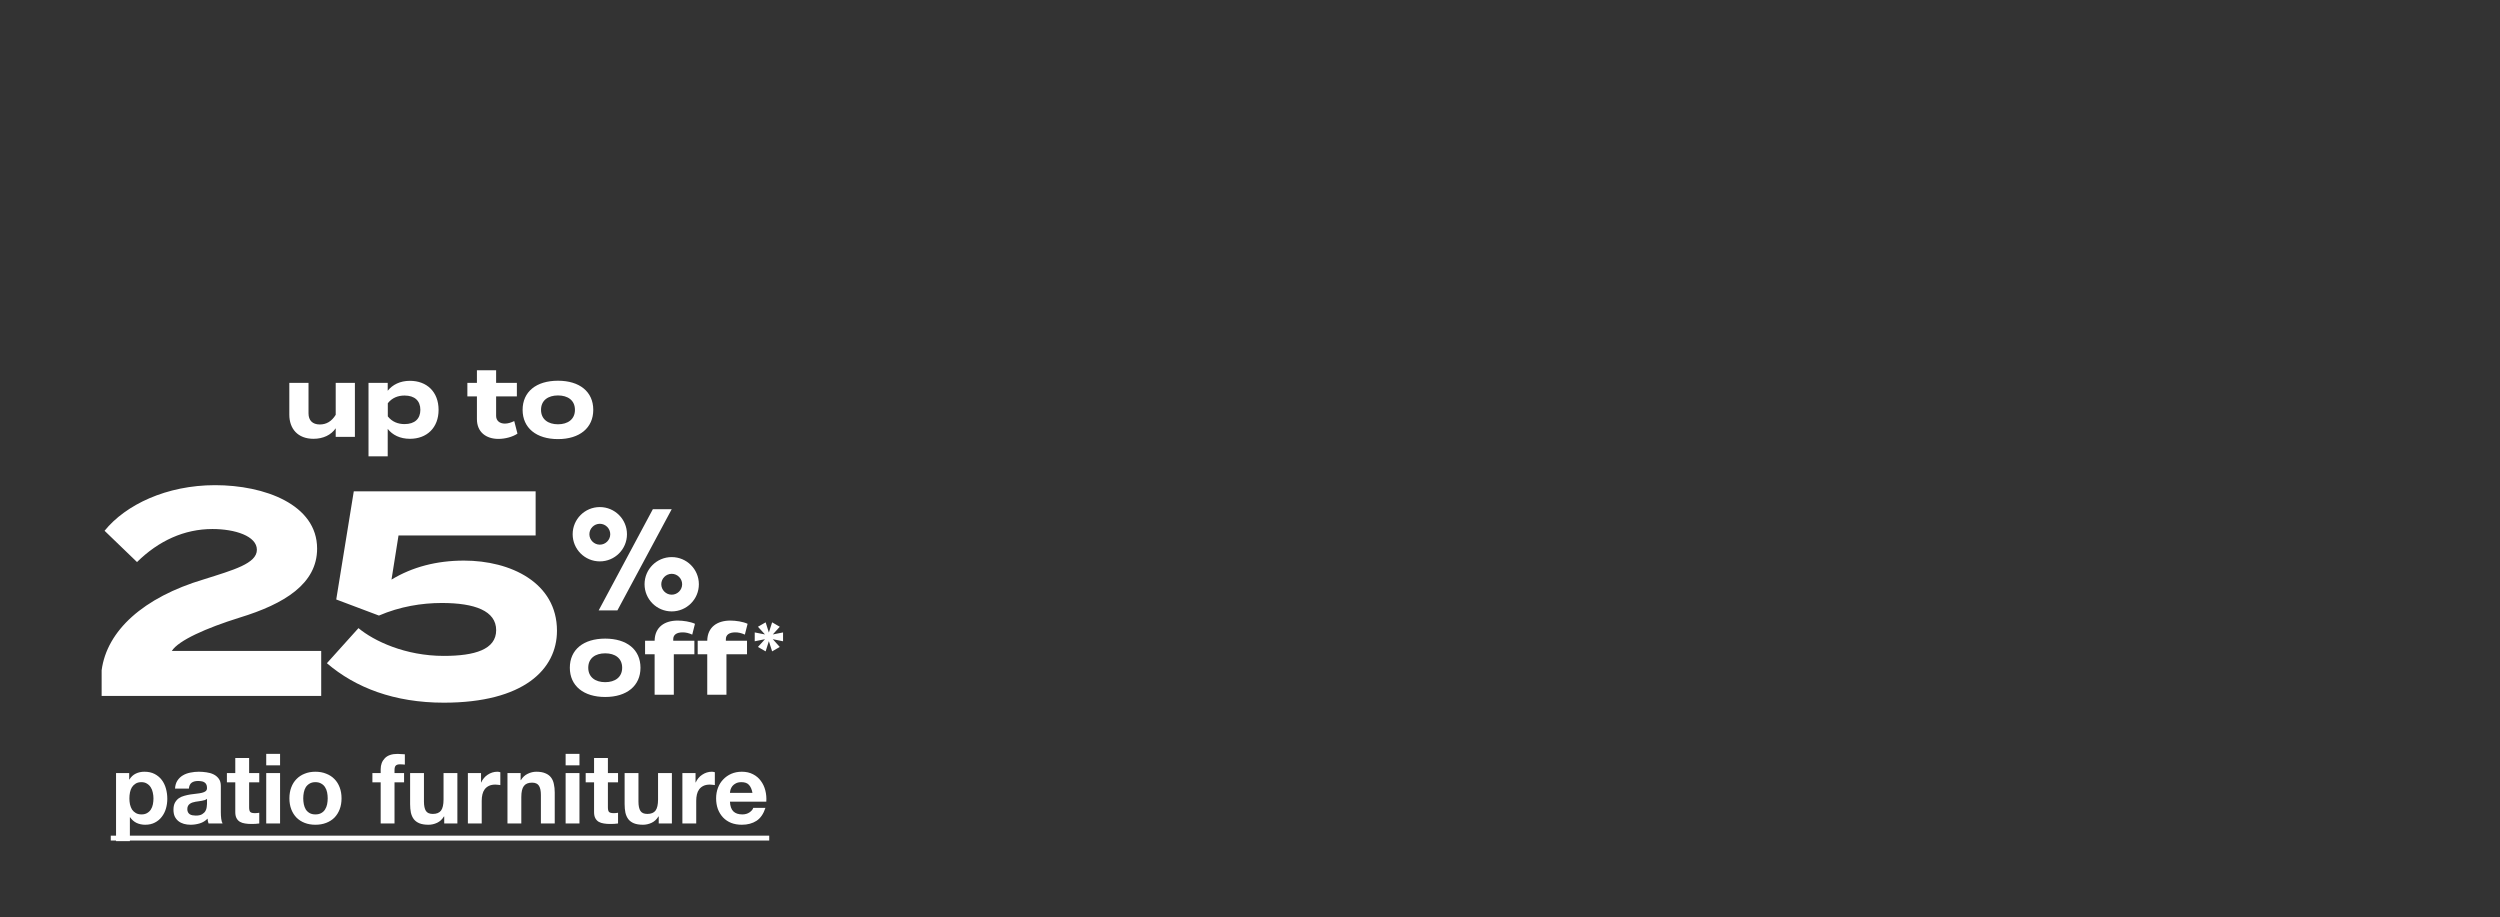 <svg width="684" height="251" viewBox="0 0 684 251" fill="none" xmlns="http://www.w3.org/2000/svg">
<rect x="0" y="0" width="684" height="251" fill="#333333" stroke="none"/>
<path d="M91.849 104.752H97.101V119.524H91.849V117.177C90.595 119.017 88.409 120.057 85.769 120.057C81.477 120.057 79.157 117.311 79.157 113.444V104.752H84.41V113.098C84.41 115.018 85.503 116.137 87.502 116.137C89.262 116.137 90.729 115.311 91.849 113.498V104.752ZM112.157 120.057C109.464 120.057 107.384 119.017 106.078 117.337V124.856H100.825V104.752H106.078V106.912C107.384 105.259 109.464 104.192 112.157 104.192C116.796 104.192 119.996 107.232 119.996 112.138C119.996 117.017 116.796 120.057 112.157 120.057ZM110.69 108.219C108.904 108.219 107.277 108.832 106.104 110.325V113.924C107.277 115.418 108.904 116.031 110.69 116.031C113.463 116.031 115.01 114.591 115.01 112.138C115.01 109.658 113.463 108.219 110.69 108.219ZM140.697 115.204L141.577 118.644C140.244 119.55 138.165 120.084 136.378 120.084C133.019 120.084 130.486 118.244 130.486 114.671V108.459H127.873V104.752H130.486V101.313H135.738V104.752H141.417V108.459H135.738V113.791C135.738 115.124 136.725 115.897 138.138 115.897C139.018 115.897 139.844 115.604 140.697 115.204ZM152.665 120.137C146.719 120.137 142.986 117.071 142.986 112.138C142.986 107.179 146.719 104.166 152.665 104.166C158.584 104.166 162.317 107.179 162.317 112.138C162.317 117.071 158.584 120.137 152.665 120.137ZM152.665 116.084C155.357 116.084 157.304 114.724 157.304 112.138C157.304 109.525 155.357 108.192 152.665 108.192C149.972 108.192 148.025 109.525 148.025 112.138C148.025 114.724 149.972 116.084 152.665 116.084Z" fill="white"/>
<path d="M28.609 145.22C34.368 138.101 45.567 132.742 58.845 132.742C72.363 132.742 86.761 138.021 86.761 150.099C86.761 159.698 77.882 165.217 65.564 168.977C56.365 171.856 48.846 175.216 47.007 178.095H87.881V190.414H27.809V183.375C29.249 172.576 39.168 163.457 55.805 158.498C63.884 155.938 70.283 154.179 70.283 150.419C70.283 146.66 64.284 144.74 58.125 144.74C50.446 144.74 43.407 147.94 37.488 153.779L28.609 145.22ZM98.075 171.856C102.315 175.376 110.874 179.455 121.432 179.455C129.911 179.455 135.75 177.695 135.75 172.416C135.75 167.137 129.911 164.977 120.872 164.977C115.433 164.977 109.434 165.937 103.675 168.417L91.996 164.017L96.796 134.421H146.549V146.5H109.034L107.114 158.578C112.793 155.138 119.432 153.379 126.951 153.379C139.67 153.379 152.388 159.378 152.388 172.576C152.388 183.135 143.269 192.253 121.432 192.253C107.914 192.253 97.276 188.174 89.437 181.455L98.075 171.856Z" fill="white"/>
<path d="M163.797 167.007L178.618 139.32H183.78L168.92 167.007H163.797ZM176.35 159.851C176.35 155.745 179.674 152.421 183.78 152.421C187.886 152.421 191.21 155.745 191.21 159.851C191.21 163.957 187.886 167.281 183.78 167.281C179.674 167.281 176.35 163.957 176.35 159.851ZM156.68 146.164C156.68 142.058 160.004 138.734 164.11 138.734C168.216 138.734 171.54 142.058 171.54 146.164C171.54 150.27 168.216 153.594 164.11 153.594C160.004 153.594 156.68 150.27 156.68 146.164ZM161.255 146.164C161.255 147.728 162.546 149.019 164.11 149.019C165.674 149.019 166.964 147.728 166.964 146.164C166.964 144.6 165.674 143.309 164.11 143.309C162.546 143.309 161.255 144.6 161.255 146.164ZM180.925 159.851C180.925 161.415 182.216 162.705 183.78 162.705C185.344 162.705 186.635 161.415 186.635 159.851C186.635 158.287 185.344 156.996 183.78 156.996C182.216 156.996 180.925 158.287 180.925 159.851Z" fill="white"/>
<path d="M165.585 190.694C159.639 190.694 155.906 187.627 155.906 182.695C155.906 177.735 159.639 174.723 165.585 174.723C171.504 174.723 175.237 177.735 175.237 182.695C175.237 187.627 171.504 190.694 165.585 190.694ZM165.585 186.641C168.278 186.641 170.224 185.281 170.224 182.695C170.224 180.082 168.278 178.749 165.585 178.749C162.892 178.749 160.946 180.082 160.946 182.695C160.946 185.281 162.892 186.641 165.585 186.641ZM184.197 174.882V175.309H189.983V179.015H184.357V190.08H179.104V179.015H176.491V175.309H179.104C179.158 171.55 181.85 169.79 185.423 169.79C186.916 169.79 188.889 170.083 190.143 170.67L189.396 173.629C188.463 173.203 187.61 173.016 186.783 173.016C185.103 173.016 184.197 173.683 184.197 174.882ZM198.596 174.882V175.309H204.382V179.015H198.756V190.08H193.503V179.015H190.89V175.309H193.503C193.557 171.55 196.249 169.79 199.822 169.79C201.315 169.79 203.289 170.083 204.542 170.67L203.795 173.629C202.862 173.203 202.009 173.016 201.182 173.016C199.502 173.016 198.596 173.683 198.596 174.882ZM211.256 178.214L210.36 175.421L209.479 178.214L207.374 177.004L209.3 174.884L206.493 175.451V173.032L209.3 173.585L207.374 171.48L209.479 170.27L210.36 173.062L211.256 170.27L213.346 171.48L211.435 173.585L214.242 173.032V175.451L211.435 174.884L213.346 177.004L211.256 178.214Z" fill="white"/>
<path d="M38.708 222.824C39.33 222.824 39.846 222.699 40.255 222.45C40.681 222.202 41.019 221.882 41.268 221.491C41.535 221.082 41.721 220.611 41.828 220.077C41.934 219.544 41.988 219.002 41.988 218.451C41.988 217.9 41.926 217.358 41.801 216.825C41.694 216.291 41.508 215.82 41.241 215.411C40.975 214.985 40.628 214.647 40.201 214.398C39.792 214.132 39.286 213.998 38.682 213.998C38.059 213.998 37.535 214.132 37.108 214.398C36.7 214.647 36.362 214.976 36.095 215.385C35.846 215.794 35.669 216.265 35.562 216.798C35.455 217.331 35.402 217.882 35.402 218.451C35.402 219.002 35.455 219.544 35.562 220.077C35.687 220.611 35.873 221.082 36.122 221.491C36.389 221.882 36.735 222.202 37.162 222.45C37.588 222.699 38.104 222.824 38.708 222.824ZM31.749 211.519H35.349V213.278H35.402C35.864 212.532 36.451 211.99 37.162 211.652C37.873 211.314 38.655 211.145 39.508 211.145C40.592 211.145 41.526 211.35 42.308 211.759C43.09 212.167 43.739 212.71 44.254 213.385C44.77 214.061 45.152 214.852 45.401 215.758C45.65 216.647 45.774 217.58 45.774 218.558C45.774 219.482 45.65 220.371 45.401 221.224C45.152 222.077 44.77 222.833 44.254 223.49C43.756 224.148 43.125 224.672 42.361 225.063C41.614 225.454 40.735 225.65 39.721 225.65C38.868 225.65 38.077 225.481 37.348 225.143C36.637 224.788 36.051 224.272 35.589 223.597H35.535V230.129H31.749V211.519ZM47.889 215.758C47.942 214.869 48.164 214.132 48.556 213.545C48.947 212.958 49.444 212.487 50.049 212.132C50.653 211.776 51.328 211.528 52.075 211.385C52.839 211.225 53.604 211.145 54.368 211.145C55.061 211.145 55.764 211.199 56.474 211.305C57.185 211.394 57.834 211.581 58.421 211.865C59.008 212.15 59.487 212.55 59.861 213.065C60.234 213.563 60.421 214.229 60.421 215.065V222.237C60.421 222.859 60.456 223.455 60.527 224.024C60.598 224.592 60.723 225.019 60.901 225.303H57.061C56.99 225.09 56.928 224.877 56.874 224.663C56.839 224.432 56.812 224.201 56.794 223.97C56.19 224.592 55.479 225.028 54.661 225.277C53.844 225.526 53.008 225.65 52.155 225.65C51.497 225.65 50.884 225.57 50.315 225.41C49.746 225.25 49.249 225.001 48.822 224.663C48.396 224.326 48.058 223.899 47.809 223.384C47.578 222.868 47.462 222.255 47.462 221.544C47.462 220.762 47.596 220.122 47.862 219.624C48.147 219.109 48.502 218.7 48.929 218.398C49.373 218.096 49.871 217.873 50.422 217.731C50.991 217.571 51.56 217.447 52.128 217.358C52.697 217.269 53.257 217.198 53.808 217.145C54.359 217.091 54.848 217.011 55.275 216.905C55.701 216.798 56.039 216.647 56.288 216.451C56.537 216.238 56.652 215.936 56.635 215.545C56.635 215.136 56.563 214.816 56.421 214.585C56.297 214.336 56.119 214.149 55.888 214.025C55.675 213.883 55.417 213.794 55.115 213.758C54.83 213.705 54.519 213.678 54.181 213.678C53.435 213.678 52.848 213.838 52.422 214.158C51.995 214.478 51.746 215.012 51.675 215.758H47.889ZM56.635 218.558C56.474 218.7 56.27 218.815 56.021 218.904C55.79 218.975 55.532 219.038 55.248 219.091C54.981 219.144 54.697 219.189 54.395 219.224C54.093 219.26 53.79 219.304 53.488 219.358C53.204 219.411 52.919 219.482 52.635 219.571C52.368 219.66 52.128 219.784 51.915 219.944C51.72 220.086 51.56 220.273 51.435 220.504C51.311 220.735 51.249 221.028 51.249 221.384C51.249 221.722 51.311 222.006 51.435 222.237C51.56 222.468 51.728 222.655 51.942 222.797C52.155 222.922 52.404 223.01 52.688 223.064C52.973 223.117 53.266 223.144 53.568 223.144C54.315 223.144 54.892 223.019 55.301 222.77C55.71 222.522 56.012 222.228 56.208 221.891C56.403 221.535 56.519 221.18 56.554 220.824C56.608 220.469 56.635 220.184 56.635 219.971V218.558ZM68.159 211.519H70.932V214.052H68.159V220.877C68.159 221.517 68.265 221.944 68.479 222.157C68.692 222.37 69.118 222.477 69.758 222.477C69.972 222.477 70.176 222.468 70.372 222.45C70.567 222.433 70.754 222.406 70.932 222.37V225.303C70.612 225.357 70.256 225.392 69.865 225.41C69.474 225.428 69.092 225.437 68.719 225.437C68.132 225.437 67.572 225.392 67.039 225.303C66.523 225.232 66.061 225.081 65.652 224.85C65.261 224.619 64.95 224.29 64.719 223.864C64.488 223.437 64.373 222.877 64.373 222.184V214.052H62.08V211.519H64.373V207.386H68.159V211.519ZM76.626 209.386H72.84V206.266H76.626V209.386ZM72.84 211.519H76.626V225.303H72.84V211.519ZM82.967 218.424C82.967 218.975 83.02 219.518 83.127 220.051C83.233 220.566 83.411 221.037 83.66 221.464C83.926 221.873 84.273 222.202 84.7 222.45C85.126 222.699 85.659 222.824 86.299 222.824C86.939 222.824 87.473 222.699 87.899 222.45C88.344 222.202 88.69 221.873 88.939 221.464C89.206 221.037 89.392 220.566 89.499 220.051C89.606 219.518 89.659 218.975 89.659 218.424C89.659 217.873 89.606 217.331 89.499 216.798C89.392 216.265 89.206 215.794 88.939 215.385C88.69 214.976 88.344 214.647 87.899 214.398C87.473 214.132 86.939 213.998 86.299 213.998C85.659 213.998 85.126 214.132 84.7 214.398C84.273 214.647 83.926 214.976 83.66 215.385C83.411 215.794 83.233 216.265 83.127 216.798C83.02 217.331 82.967 217.873 82.967 218.424ZM79.18 218.424C79.18 217.322 79.349 216.327 79.687 215.438C80.025 214.532 80.505 213.767 81.127 213.145C81.749 212.505 82.496 212.016 83.367 211.679C84.237 211.323 85.215 211.145 86.299 211.145C87.384 211.145 88.361 211.323 89.232 211.679C90.121 212.016 90.877 212.505 91.499 213.145C92.121 213.767 92.601 214.532 92.939 215.438C93.276 216.327 93.445 217.322 93.445 218.424C93.445 219.526 93.276 220.522 92.939 221.411C92.601 222.299 92.121 223.064 91.499 223.704C90.877 224.326 90.121 224.806 89.232 225.143C88.361 225.481 87.384 225.65 86.299 225.65C85.215 225.65 84.237 225.481 83.367 225.143C82.496 224.806 81.749 224.326 81.127 223.704C80.505 223.064 80.025 222.299 79.687 221.411C79.349 220.522 79.18 219.526 79.18 218.424ZM104.154 214.052H101.888V211.519H104.154V210.452C104.154 209.226 104.536 208.221 105.301 207.439C106.065 206.657 107.22 206.266 108.767 206.266C109.105 206.266 109.442 206.284 109.78 206.319C110.118 206.337 110.447 206.355 110.767 206.373V209.199C110.322 209.146 109.86 209.119 109.38 209.119C108.865 209.119 108.491 209.243 108.26 209.492C108.047 209.723 107.94 210.123 107.94 210.692V211.519H110.553V214.052H107.94V225.303H104.154V214.052ZM125.138 225.303H121.539V223.384H121.459C120.979 224.184 120.357 224.761 119.592 225.117C118.828 225.472 118.046 225.65 117.246 225.65C116.233 225.65 115.397 225.517 114.74 225.25C114.1 224.983 113.593 224.61 113.22 224.13C112.847 223.633 112.58 223.037 112.42 222.344C112.278 221.633 112.207 220.851 112.207 219.997V211.519H115.993V219.304C115.993 220.442 116.17 221.295 116.526 221.864C116.882 222.415 117.513 222.69 118.419 222.69C119.45 222.69 120.197 222.388 120.659 221.784C121.121 221.162 121.352 220.149 121.352 218.744V211.519H125.138V225.303ZM128.012 211.519H131.611V214.078H131.664C131.842 213.652 132.082 213.261 132.384 212.905C132.687 212.532 133.033 212.221 133.424 211.972C133.815 211.705 134.233 211.501 134.677 211.359C135.122 211.217 135.584 211.145 136.064 211.145C136.313 211.145 136.588 211.19 136.89 211.279V214.798C136.713 214.763 136.499 214.736 136.251 214.718C136.002 214.683 135.762 214.665 135.531 214.665C134.837 214.665 134.251 214.78 133.771 215.012C133.291 215.243 132.9 215.563 132.598 215.971C132.313 216.362 132.109 216.825 131.984 217.358C131.86 217.891 131.798 218.469 131.798 219.091V225.303H128.012V211.519ZM138.843 211.519H142.443V213.438H142.523C143.003 212.639 143.625 212.061 144.389 211.705C145.154 211.332 145.936 211.145 146.736 211.145C147.749 211.145 148.575 211.288 149.215 211.572C149.873 211.839 150.389 212.221 150.762 212.719C151.135 213.198 151.393 213.794 151.535 214.505C151.695 215.198 151.775 215.971 151.775 216.825V225.303H147.989V217.518C147.989 216.38 147.811 215.536 147.456 214.985C147.1 214.416 146.469 214.132 145.563 214.132C144.532 214.132 143.785 214.443 143.323 215.065C142.861 215.669 142.63 216.674 142.63 218.078V225.303H138.843V211.519ZM158.541 209.386H154.755V206.266H158.541V209.386ZM154.755 211.519H158.541V225.303H154.755V211.519ZM166.322 211.519H169.095V214.052H166.322V220.877C166.322 221.517 166.429 221.944 166.642 222.157C166.855 222.37 167.282 222.477 167.922 222.477C168.135 222.477 168.339 222.468 168.535 222.45C168.73 222.433 168.917 222.406 169.095 222.37V225.303C168.775 225.357 168.419 225.392 168.028 225.41C167.637 225.428 167.255 225.437 166.882 225.437C166.295 225.437 165.735 225.392 165.202 225.303C164.687 225.232 164.224 225.081 163.816 224.85C163.425 224.619 163.113 224.29 162.882 223.864C162.651 223.437 162.536 222.877 162.536 222.184V214.052H160.243V211.519H162.536V207.386H166.322V211.519ZM183.828 225.303H180.228V223.384H180.148C179.668 224.184 179.046 224.761 178.282 225.117C177.518 225.472 176.735 225.65 175.936 225.65C174.922 225.65 174.087 225.517 173.429 225.25C172.789 224.983 172.283 224.61 171.909 224.13C171.536 223.633 171.27 223.037 171.11 222.344C170.967 221.633 170.896 220.851 170.896 219.997V211.519H174.682V219.304C174.682 220.442 174.86 221.295 175.216 221.864C175.571 222.415 176.202 222.69 177.109 222.69C178.14 222.69 178.886 222.388 179.348 221.784C179.811 221.162 180.042 220.149 180.042 218.744V211.519H183.828V225.303ZM186.701 211.519H190.301V214.078H190.354C190.532 213.652 190.772 213.261 191.074 212.905C191.376 212.532 191.723 212.221 192.114 211.972C192.505 211.705 192.923 211.501 193.367 211.359C193.811 211.217 194.274 211.145 194.753 211.145C195.002 211.145 195.278 211.19 195.58 211.279V214.798C195.402 214.763 195.189 214.736 194.94 214.718C194.691 214.683 194.451 214.665 194.22 214.665C193.527 214.665 192.94 214.78 192.46 215.012C191.981 215.243 191.589 215.563 191.287 215.971C191.003 216.362 190.798 216.825 190.674 217.358C190.55 217.891 190.487 218.469 190.487 219.091V225.303H186.701V211.519ZM205.874 216.931C205.697 215.971 205.377 215.243 204.915 214.745C204.47 214.247 203.786 213.998 202.862 213.998C202.257 213.998 201.751 214.105 201.342 214.318C200.951 214.514 200.631 214.763 200.382 215.065C200.151 215.367 199.982 215.687 199.875 216.025C199.786 216.362 199.733 216.665 199.715 216.931H205.874ZM199.715 219.331C199.769 220.557 200.08 221.446 200.648 221.997C201.217 222.548 202.035 222.824 203.101 222.824C203.866 222.824 204.523 222.637 205.075 222.264C205.626 221.873 205.963 221.464 206.088 221.037H209.421C208.887 222.69 208.07 223.872 206.968 224.584C205.866 225.295 204.532 225.65 202.968 225.65C201.884 225.65 200.906 225.481 200.035 225.143C199.164 224.788 198.427 224.29 197.822 223.65C197.218 223.01 196.747 222.246 196.409 221.357C196.089 220.469 195.929 219.491 195.929 218.424C195.929 217.393 196.098 216.434 196.436 215.545C196.773 214.656 197.253 213.892 197.876 213.252C198.498 212.594 199.235 212.079 200.089 211.705C200.96 211.332 201.919 211.145 202.968 211.145C204.141 211.145 205.163 211.376 206.034 211.839C206.905 212.283 207.616 212.887 208.167 213.652C208.736 214.416 209.145 215.287 209.394 216.265C209.643 217.242 209.732 218.264 209.661 219.331H199.715Z" fill="white"/>
<path d="M30.309 228.636H210.46V229.969H30.309V228.636Z" fill="white"/>
</svg>

